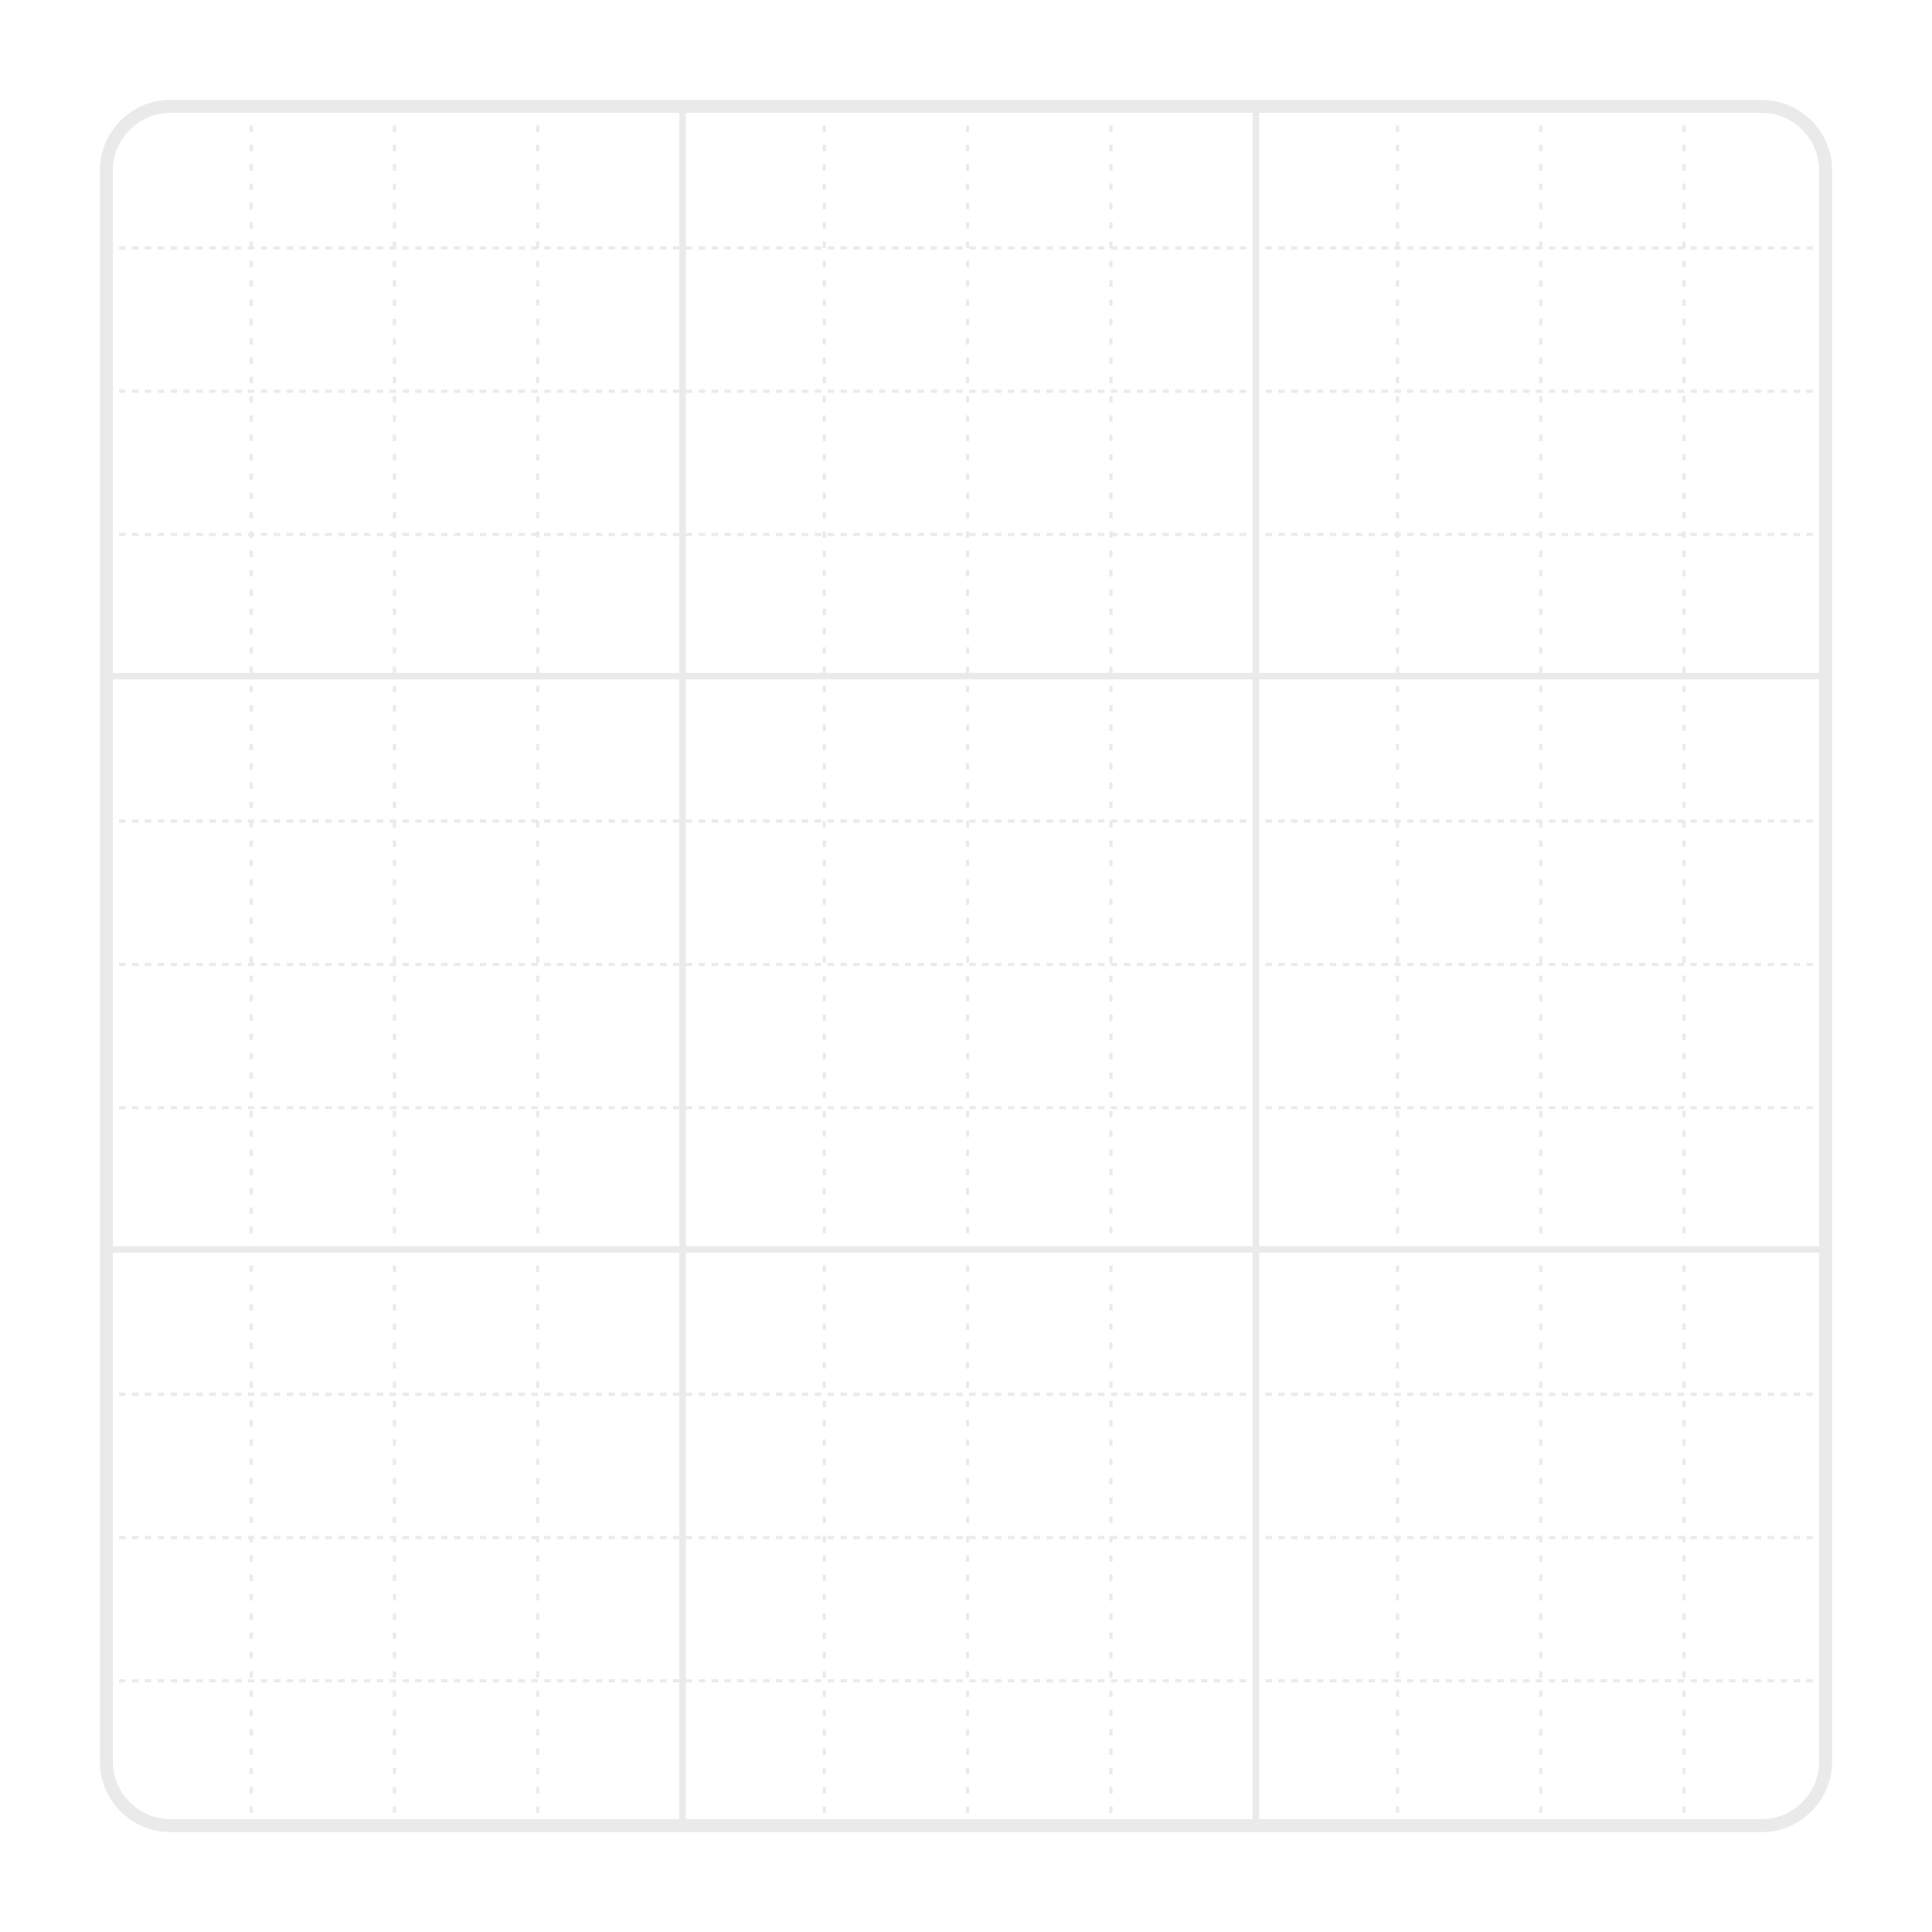 <svg width="300" height="300" viewBox="0 0 300 300" fill="none" xmlns="http://www.w3.org/2000/svg">
<g clip-path="url(#clip0_944_39115)">
<line x1="261.5" y1="16.5" x2="261.5" y2="283.5" stroke="#EAEAEA" stroke-width="0.5" stroke-dasharray="1 2"/>
<line x1="239.25" y1="16.5" x2="239.25" y2="283.5" stroke="#EAEAEA" stroke-width="0.5" stroke-dasharray="1 2"/>
<line x1="217" y1="16.5" x2="217" y2="283.5" stroke="#EAEAEA" stroke-width="0.5" stroke-dasharray="1 2"/>
<line x1="195" y1="16.5" x2="195" y2="283.5" stroke="#EAEAEA"/>
<line x1="172.5" y1="16.5" x2="172.5" y2="283.5" stroke="#EAEAEA" stroke-width="0.5" stroke-dasharray="1 2"/>
<line x1="150.25" y1="16.5" x2="150.25" y2="283.5" stroke="#EAEAEA" stroke-width="0.5" stroke-dasharray="1 2"/>
<line x1="128" y1="16.5" x2="128" y2="283.5" stroke="#EAEAEA" stroke-width="0.5" stroke-dasharray="1 2"/>
<line x1="106" y1="16.5" x2="106" y2="283.5" stroke="#EAEAEA"/>
<line x1="83.5" y1="16.5" x2="83.5" y2="283.5" stroke="#EAEAEA" stroke-width="0.5" stroke-dasharray="1 2"/>
<line x1="61.25" y1="16.5" x2="61.25" y2="283.5" stroke="#EAEAEA" stroke-width="0.5" stroke-dasharray="1 2"/>
<line x1="39" y1="16.5" x2="39" y2="283.5" stroke="#EAEAEA" stroke-width="0.5" stroke-dasharray="1 2"/>
<line x1="16.75" y1="16.5" x2="16.75" y2="283.5" stroke="#EAEAEA" stroke-width="0.5" stroke-dasharray="1 2"/>
</g>
<path d="M283 26.5L283 273.5C283 278.747 278.747 283 273.5 283L26.5 283C21.253 283 17 278.747 17 273.5L17 26.5C17 21.253 21.253 17 26.5 17L273.5 17L273.989 17.013C278.847 17.259 282.741 21.154 282.987 26.011L283 26.5Z" stroke="#EAEAEA"/>
<g clip-path="url(#clip1_944_39115)">
<line x1="16.5" y1="38.5" x2="283.5" y2="38.5" stroke="#EAEAEA" stroke-width="0.5" stroke-dasharray="1 1"/>
<line x1="16.5" y1="60.75" x2="283.5" y2="60.75" stroke="#EAEAEA" stroke-width="0.5" stroke-dasharray="1 1"/>
<line x1="16.5" y1="83" x2="283.5" y2="83" stroke="#EAEAEA" stroke-width="0.5" stroke-dasharray="1 1"/>
<line x1="16.5" y1="105" x2="283.5" y2="105" stroke="#EAEAEA"/>
<line x1="16.5" y1="127.5" x2="283.5" y2="127.5" stroke="#EAEAEA" stroke-width="0.5" stroke-dasharray="1 1"/>
<line x1="16.5" y1="149.75" x2="283.5" y2="149.75" stroke="#EAEAEA" stroke-width="0.5" stroke-dasharray="1 1"/>
<line x1="16.5" y1="172" x2="283.5" y2="172" stroke="#EAEAEA" stroke-width="0.5" stroke-dasharray="1 1"/>
<line x1="16.5" y1="194" x2="283.5" y2="194" stroke="#EAEAEA"/>
<line x1="16.5" y1="216.5" x2="283.5" y2="216.5" stroke="#EAEAEA" stroke-width="0.5" stroke-dasharray="1 1"/>
<line x1="16.5" y1="238.75" x2="283.5" y2="238.75" stroke="#EAEAEA" stroke-width="0.5" stroke-dasharray="1 1"/>
<line x1="16.5" y1="261" x2="283.5" y2="261" stroke="#EAEAEA" stroke-width="0.5" stroke-dasharray="1 1"/>
<line x1="16.5" y1="283.25" x2="283.5" y2="283.25" stroke="#EAEAEA" stroke-width="0.5" stroke-dasharray="1 1"/>
</g>
<path d="M16.5 26.5C16.5 20.977 20.977 16.5 26.5 16.5H273.5C279.023 16.5 283.5 20.977 283.5 26.5V273.5C283.5 279.023 279.023 283.5 273.5 283.5H26.5C20.977 283.5 16.5 279.023 16.5 273.5V26.5Z" stroke="#EAEAEA" stroke-width="2"/>
<defs>
<clipPath id="clip0_944_39115">
<path d="M273.5 16.5C279.023 16.5 283.5 20.977 283.5 26.5L283.5 273.5C283.5 279.023 279.023 283.5 273.5 283.5L26.5 283.5C20.977 283.5 16.5 279.023 16.5 273.5L16.5 26.5C16.5 20.977 20.977 16.5 26.5 16.5L273.5 16.5Z" fill="white"/>
</clipPath>
<clipPath id="clip1_944_39115">
<path d="M16.5 26.5C16.5 20.977 20.977 16.5 26.5 16.5H273.5C279.023 16.5 283.5 20.977 283.5 26.5V273.5C283.5 279.023 279.023 283.5 273.5 283.5H26.5C20.977 283.5 16.5 279.023 16.5 273.5V26.5Z" fill="white"/>
</clipPath>
</defs>
</svg>
